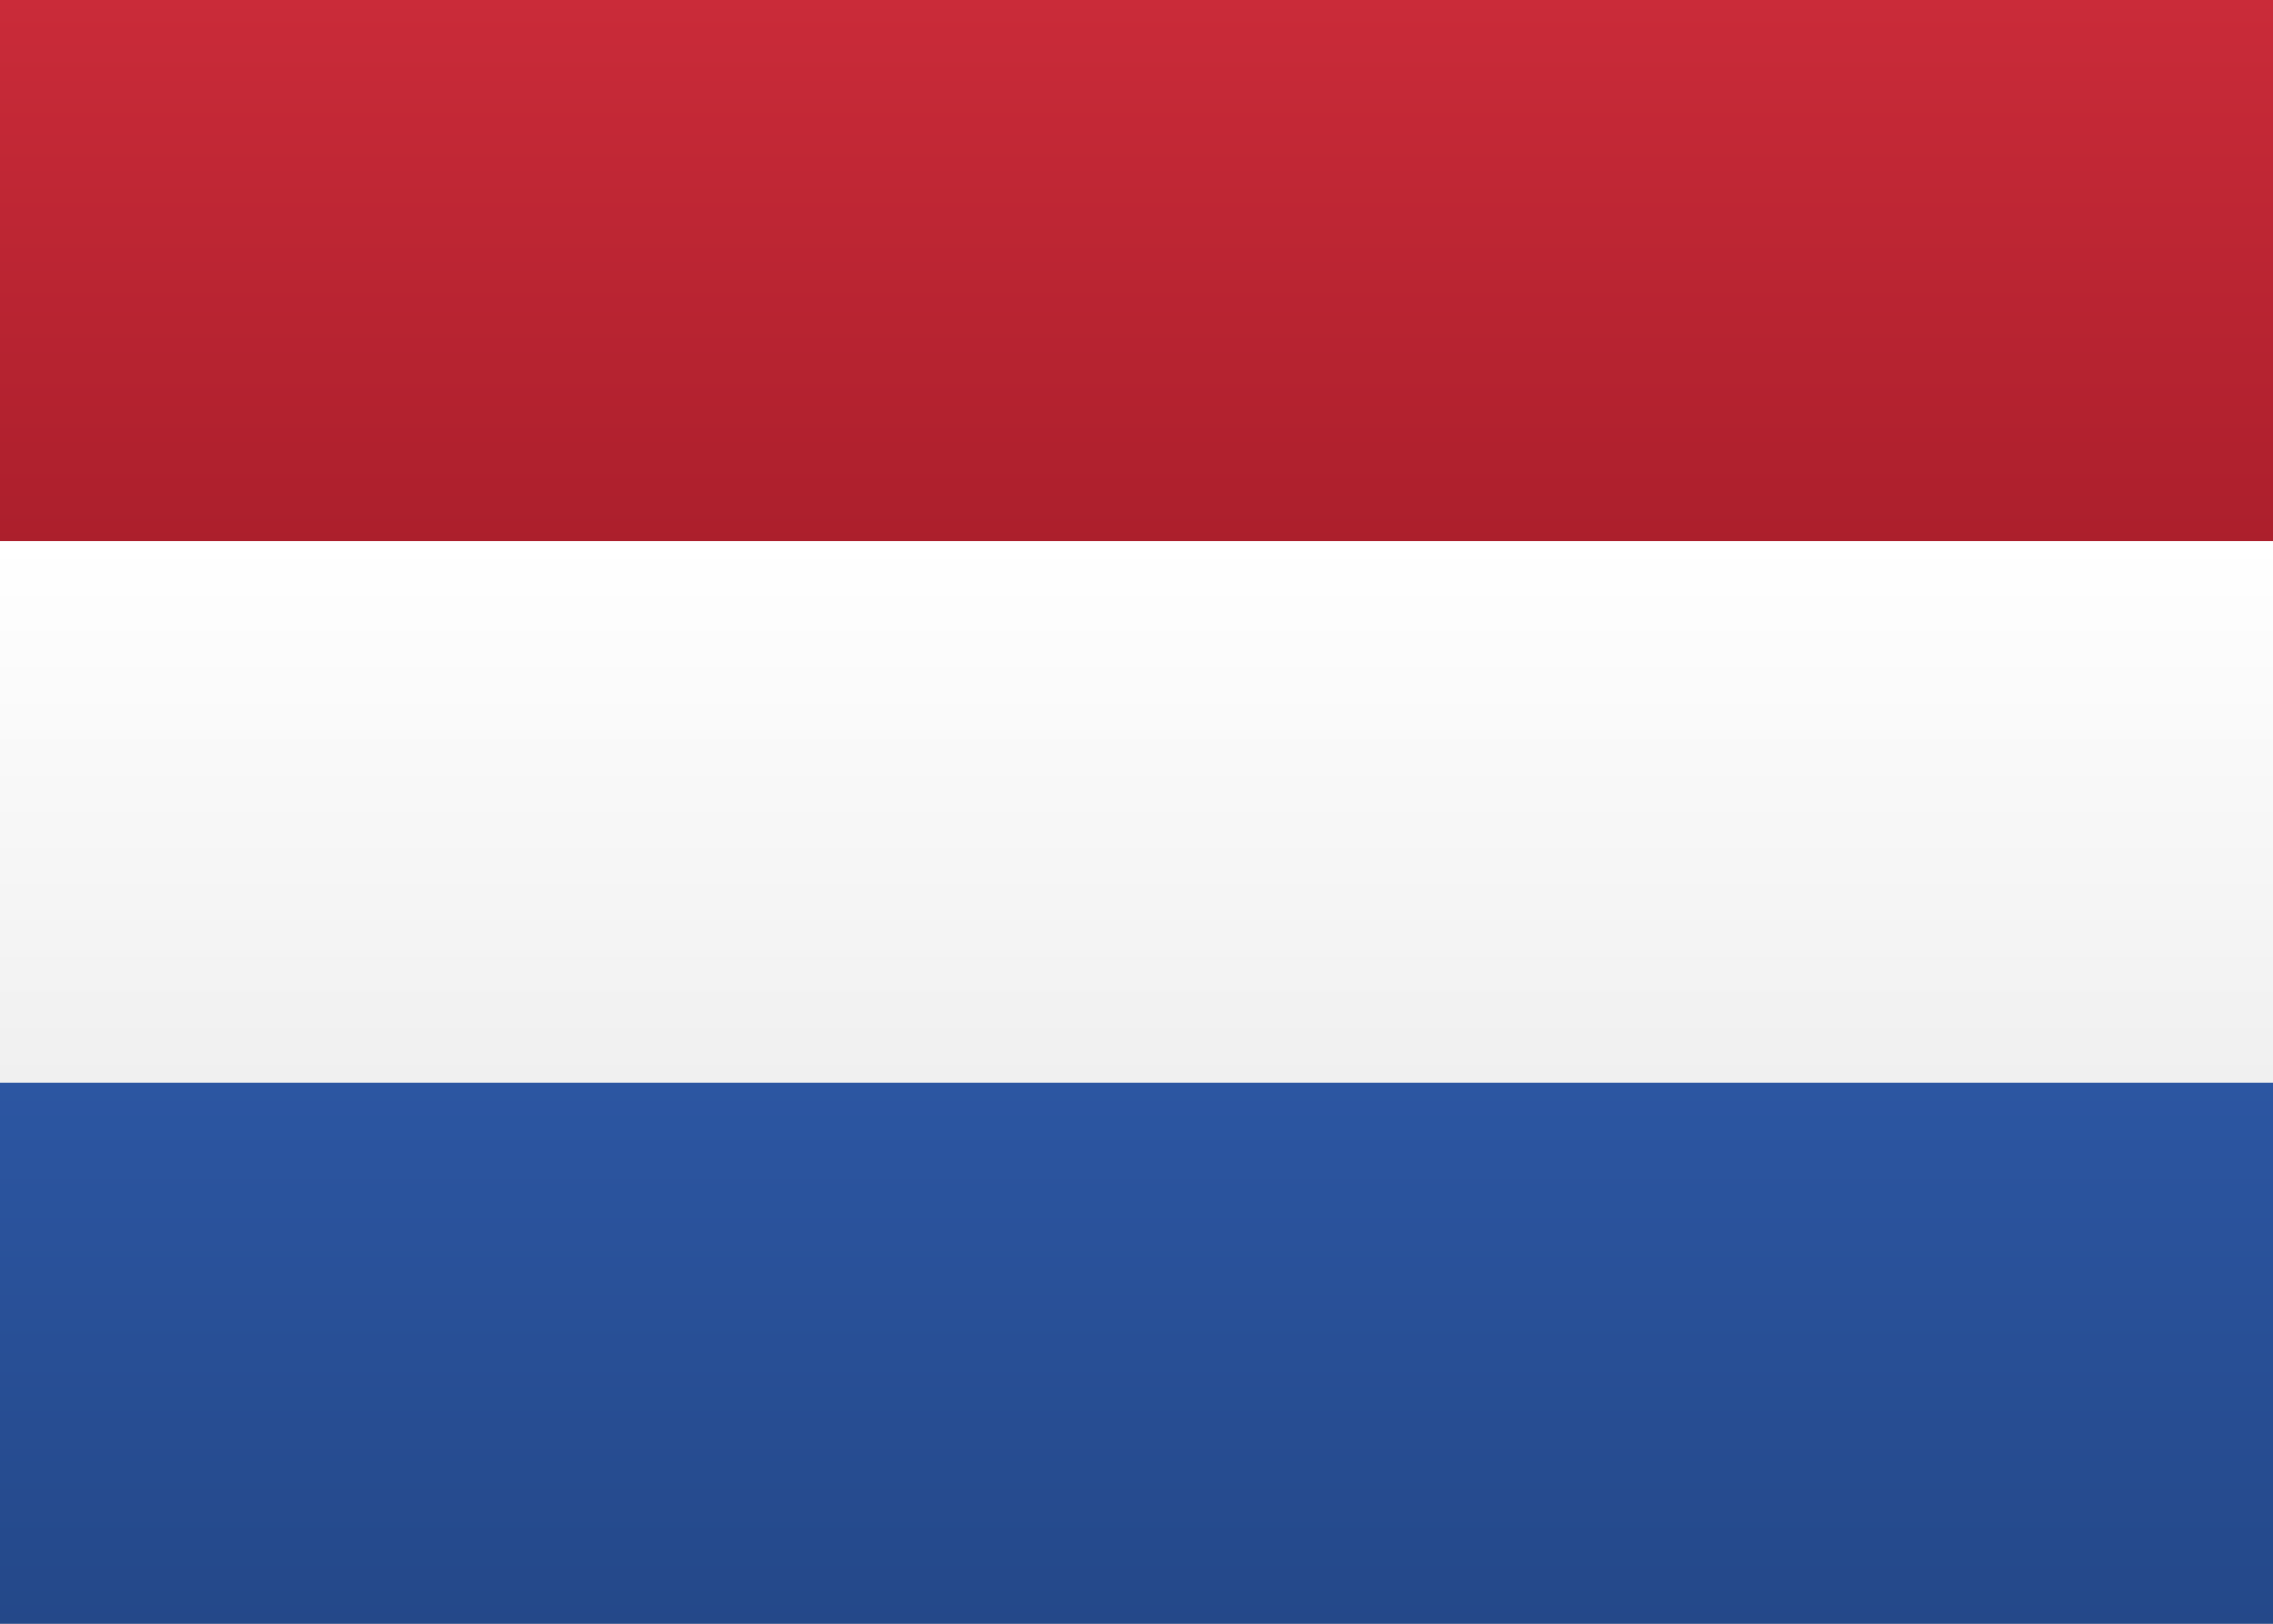 <svg width="21" height="15" viewBox="0 0 21 15" xmlns="http://www.w3.org/2000/svg"><rect x="0" y="0" width="21" height="15" fill="#333333" stroke="none"/><defs><linearGradient x1="50%" y1="0%" x2="50%" y2="100%" id="NL_svg__a"><stop stop-color="#FFF" offset="0%"/><stop stop-color="#F0F0F0" offset="100%"/></linearGradient><linearGradient x1="50%" y1="0%" x2="50%" y2="100%" id="NL_svg__b"><stop stop-color="#CA2B39" offset="0%"/><stop stop-color="#AC1F2C" offset="100%"/></linearGradient><linearGradient x1="50%" y1="0%" x2="50%" y2="100%" id="NL_svg__c"><stop stop-color="#2C56A2" offset="0%"/><stop stop-color="#244889" offset="100%"/></linearGradient></defs><g fill="none" fill-rule="evenodd"><path fill="url(#NL_svg__a)" d="M0 0h21v15H0z"/><path fill="url(#NL_svg__b)" d="M0 0h21v5H0z"/><path fill="url(#NL_svg__c)" d="M0 10h21v5H0z"/><path fill="url(#NL_svg__a)" d="M0 5h21v5H0z"/></g></svg>